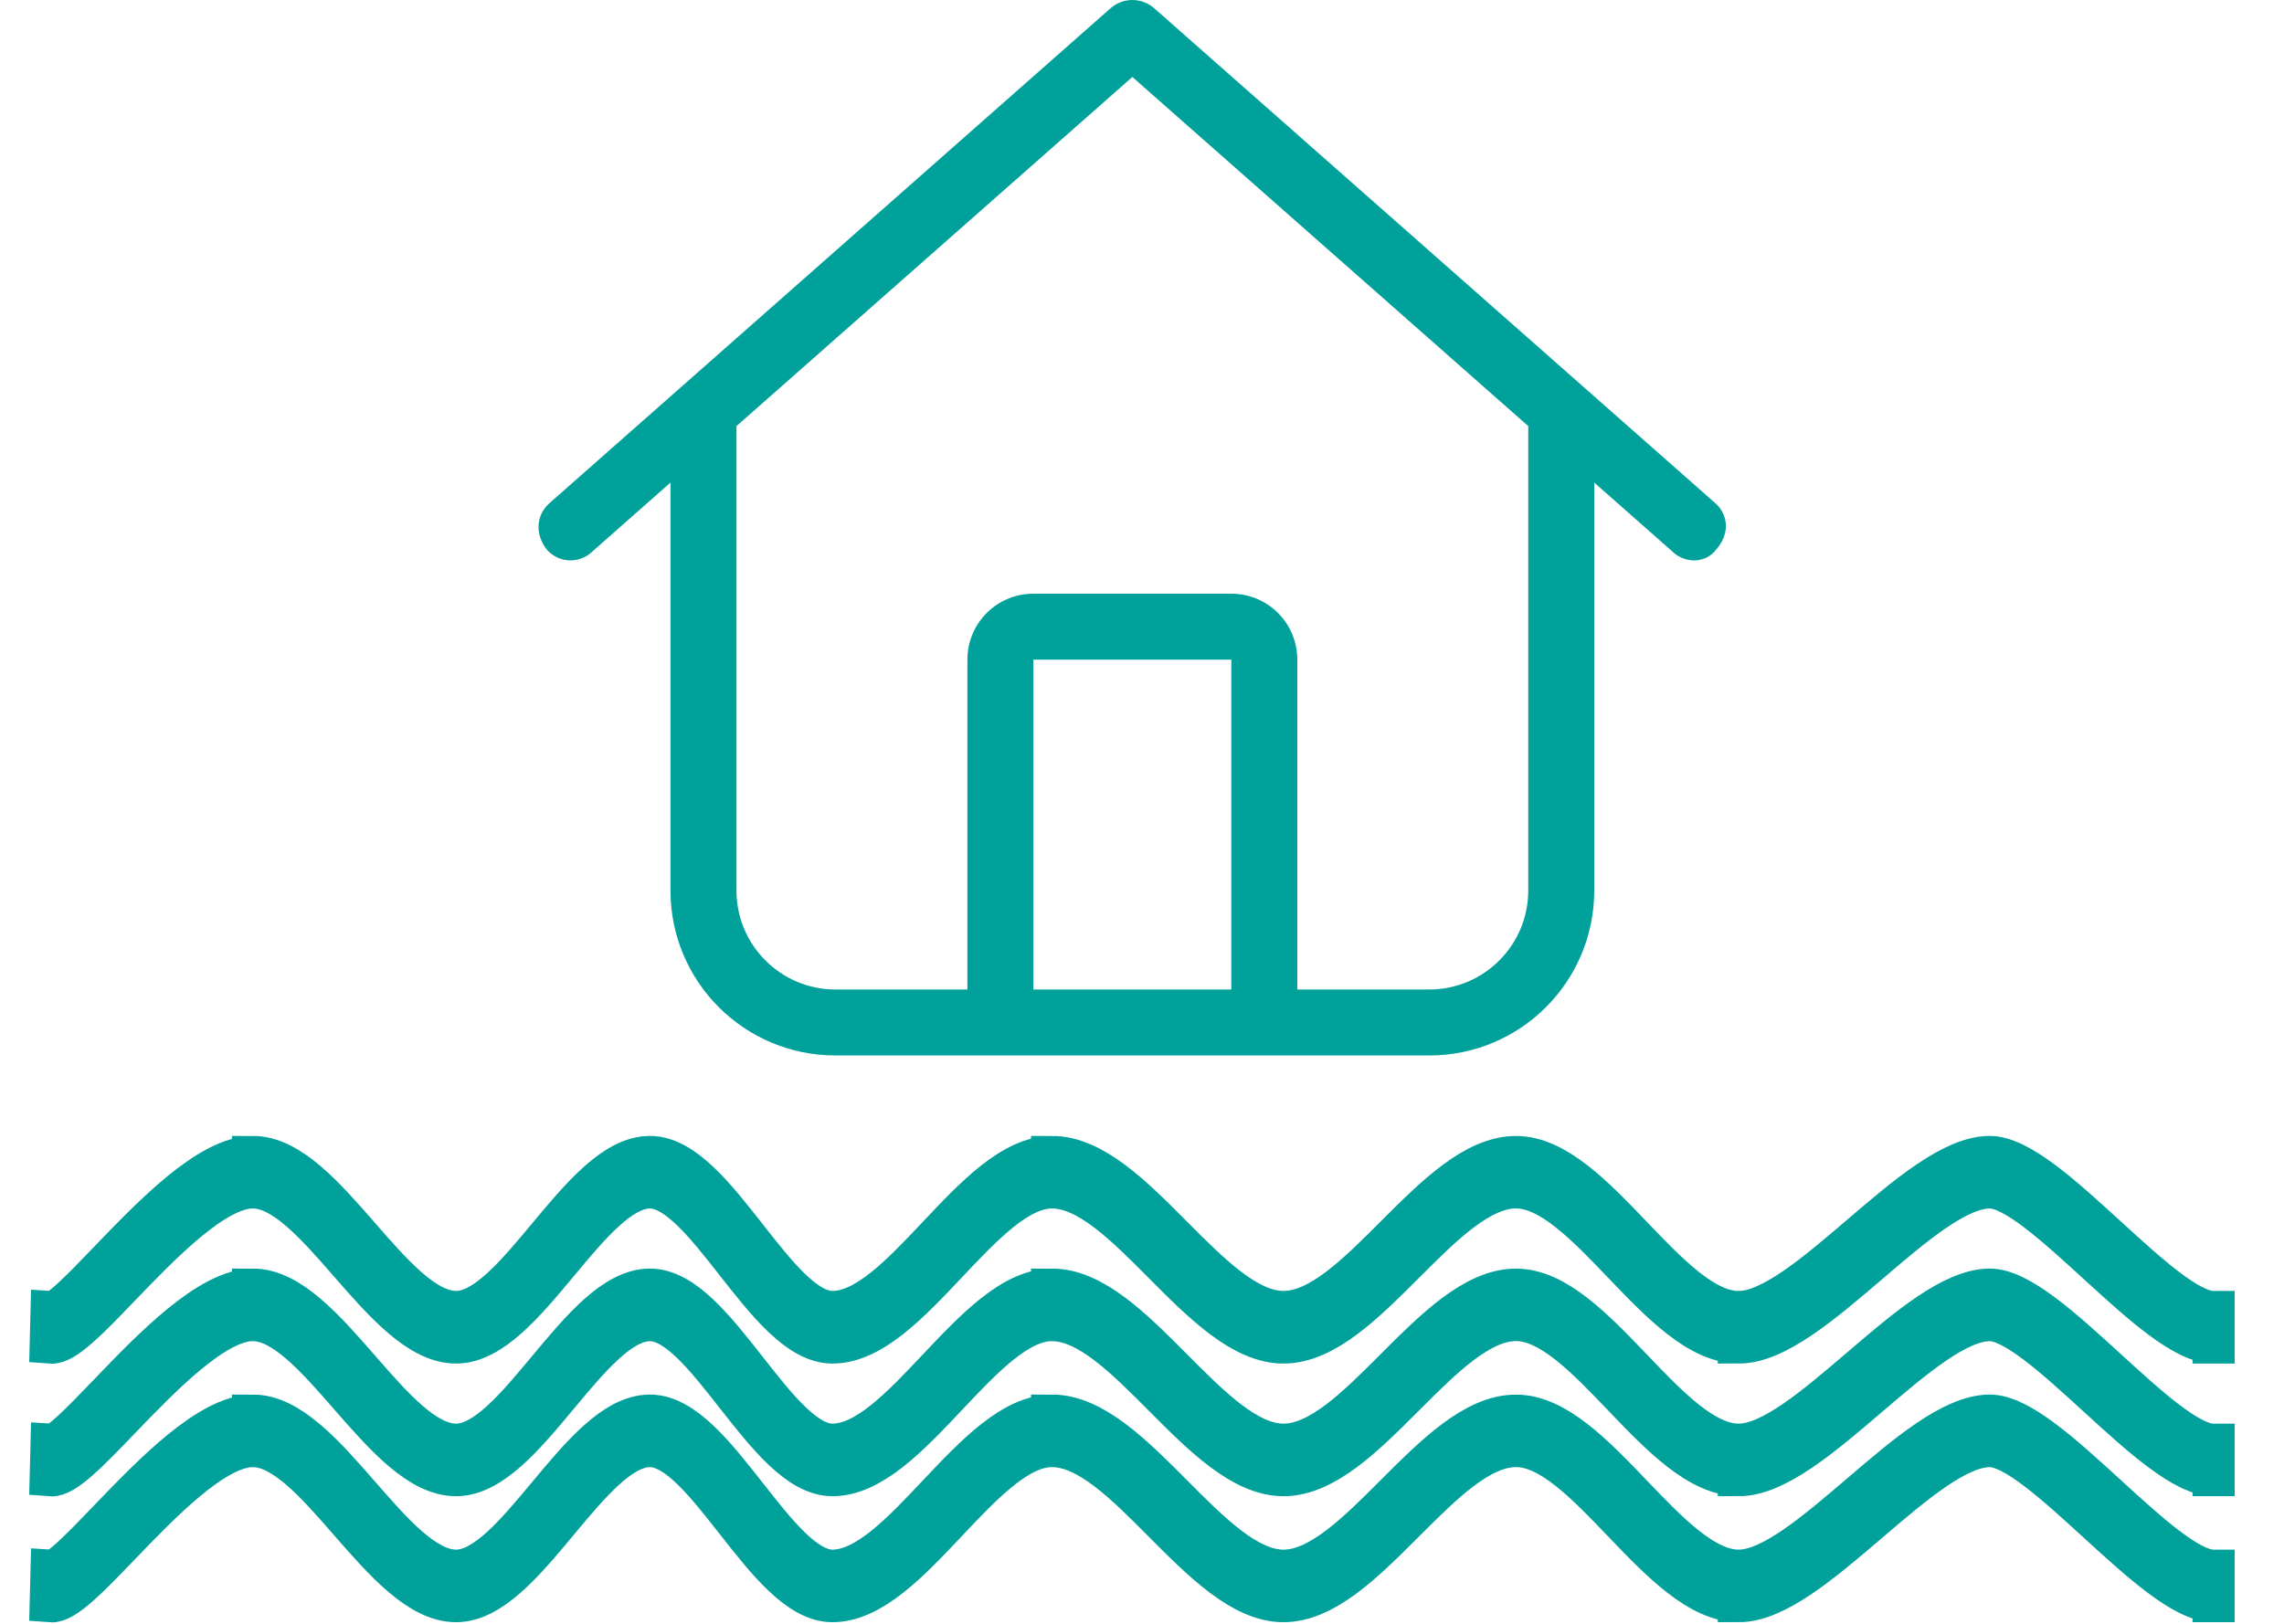 <?xml version="1.0" encoding="UTF-8"?> <svg xmlns="http://www.w3.org/2000/svg" width="45" height="32" viewBox="0 0 45 32" fill="none"><path d="M43.614 26.457H43.613V26.456C43.035 26.456 42.181 25.675 41.327 24.894C40.51 24.148 39.694 23.401 39.204 23.401C38.559 23.401 37.684 24.149 36.809 24.898C35.898 25.677 34.986 26.457 34.259 26.457H34.259V26.456C33.479 26.456 32.726 25.67 31.974 24.884C31.263 24.142 30.552 23.4 29.869 23.4C29.153 23.4 28.41 24.144 27.666 24.888C26.882 25.672 26.098 26.457 25.288 26.457C24.483 26.457 23.701 25.672 22.92 24.887C22.181 24.144 21.442 23.401 20.728 23.401H20.728V23.4C20.056 23.4 19.356 24.142 18.656 24.883C17.914 25.67 17.171 26.457 16.401 26.457C15.745 26.457 15.122 25.663 14.499 24.869C13.923 24.136 13.348 23.401 12.805 23.401C12.223 23.401 11.609 24.138 10.995 24.874C10.336 25.666 9.676 26.457 8.986 26.457C8.267 26.457 7.578 25.668 6.889 24.879C6.244 24.14 5.599 23.401 4.984 23.401V23.4H4.973C4.219 23.41 3.162 24.51 2.331 25.374C1.746 25.982 1.266 26.482 1 26.461L1.015 25.862C1.175 25.874 1.615 25.417 2.151 24.859C3.017 23.959 4.119 22.812 4.972 22.801H4.984V22.8C5.703 22.8 6.392 23.589 7.081 24.378C7.726 25.117 8.371 25.855 8.986 25.855C9.569 25.855 10.182 25.119 10.796 24.383C11.455 23.592 12.115 22.8 12.805 22.8C13.461 22.8 14.084 23.594 14.707 24.388C15.283 25.122 15.859 25.855 16.401 25.855C17.074 25.855 17.774 25.114 18.473 24.374C19.215 23.587 19.957 22.801 20.728 22.801V22.8H20.728C21.534 22.8 22.316 23.585 23.097 24.37C23.836 25.113 24.575 25.855 25.288 25.855C26.006 25.855 26.749 25.112 27.491 24.369C28.275 23.585 29.058 22.801 29.869 22.801C30.65 22.801 31.402 23.587 32.154 24.372C32.865 25.114 33.576 25.856 34.259 25.857V25.855H34.259C34.904 25.855 35.779 25.107 36.654 24.36C37.565 23.58 38.477 22.8 39.204 22.8C39.781 22.8 40.636 23.582 41.491 24.363C42.308 25.11 43.125 25.857 43.613 25.857V25.855H43.614L43.614 26.457Z" stroke="#00A19A" stroke-width="0.829" stroke-miterlimit="10"></path><path d="M43.614 29.071H43.613V29.07C43.035 29.07 42.181 28.289 41.327 27.508C40.51 26.762 39.694 26.016 39.204 26.016C38.559 26.016 37.684 26.764 36.809 27.512C35.898 28.291 34.986 29.071 34.259 29.071H34.259V29.07C33.479 29.07 32.726 28.285 31.974 27.499C31.263 26.757 30.552 26.014 29.869 26.014C29.153 26.014 28.41 26.759 27.666 27.502C26.882 28.287 26.098 29.071 25.288 29.071C24.483 29.071 23.701 28.286 22.92 27.501C22.181 26.759 21.442 26.016 20.728 26.016H20.728V26.014C20.056 26.014 19.356 26.756 18.656 27.498C17.914 28.284 17.171 29.071 16.401 29.071C15.745 29.071 15.122 28.277 14.499 27.484C13.923 26.75 13.348 26.016 12.805 26.016C12.223 26.016 11.609 26.752 10.995 27.488C10.336 28.28 9.676 29.071 8.986 29.071C8.267 29.071 7.578 28.282 6.889 27.493C6.244 26.755 5.599 26.016 4.984 26.016V26.014H4.973C4.219 26.025 3.162 27.124 2.331 27.988C1.746 28.596 1.266 29.096 1 29.075L1.015 28.476C1.175 28.488 1.615 28.031 2.151 27.473C3.017 26.573 4.119 25.427 4.972 25.415H4.984V25.414C5.703 25.414 6.392 26.203 7.081 26.992C7.726 27.731 8.371 28.47 8.986 28.47C9.569 28.47 10.182 27.733 10.796 26.997C11.455 26.206 12.115 25.414 12.805 25.414C13.461 25.414 14.084 26.208 14.707 27.002C15.283 27.736 15.859 28.47 16.401 28.47C17.074 28.47 17.774 27.729 18.473 26.988C19.215 26.202 19.957 25.415 20.728 25.415V25.414H20.728C21.534 25.414 22.316 26.199 23.097 26.984C23.836 27.727 24.575 28.47 25.288 28.47C26.006 28.47 26.749 27.727 27.491 26.983C28.275 26.199 29.058 25.415 29.869 25.415C30.65 25.415 31.402 26.201 32.154 26.986C32.865 27.729 33.576 28.471 34.259 28.471V28.47H34.259C34.904 28.47 35.779 27.722 36.654 26.974C37.565 26.194 38.477 25.414 39.204 25.414C39.781 25.414 40.636 26.196 41.491 26.977C42.308 27.724 43.125 28.471 43.613 28.471V28.47H43.614L43.614 29.071Z" stroke="#00A19A" stroke-width="0.829" stroke-miterlimit="10"></path><path d="M43.614 31.554H43.613V31.553C43.035 31.553 42.181 30.772 41.327 29.991C40.51 29.245 39.694 28.498 39.204 28.498C38.559 28.498 37.684 29.247 36.809 29.995C35.898 30.774 34.986 31.554 34.259 31.554H34.259V31.553C33.479 31.553 32.726 30.767 31.974 29.982C31.263 29.24 30.552 28.497 29.869 28.497C29.153 28.497 28.41 29.241 27.666 29.985C26.882 30.77 26.098 31.554 25.288 31.554C24.483 31.554 23.701 30.769 22.92 29.984C22.181 29.241 21.442 28.498 20.728 28.498H20.728V28.497C20.056 28.497 19.356 29.239 18.656 29.98C17.914 30.767 17.171 31.554 16.401 31.554C15.745 31.554 15.122 30.76 14.499 29.967C13.923 29.233 13.348 28.498 12.805 28.498C12.223 28.498 11.609 29.235 10.995 29.971C10.336 30.763 9.676 31.554 8.986 31.554C8.267 31.554 7.578 30.765 6.889 29.976C6.244 29.237 5.599 28.498 4.984 28.498V28.497H4.973C4.219 28.508 3.162 29.607 2.331 30.471C1.746 31.079 1.266 31.579 1 31.558L1.015 30.959C1.175 30.971 1.615 30.514 2.151 29.956C3.017 29.056 4.119 27.91 4.972 27.898H4.984V27.897C5.703 27.897 6.392 28.686 7.081 29.475C7.726 30.214 8.371 30.953 8.986 30.953C9.569 30.953 10.182 30.216 10.796 29.48C11.455 28.689 12.115 27.897 12.805 27.897C13.461 27.897 14.084 28.691 14.707 29.485C15.283 30.219 15.859 30.953 16.401 30.953C17.074 30.953 17.774 30.212 18.473 29.471C19.215 28.685 19.957 27.898 20.728 27.898V27.897H20.728C21.534 27.897 22.316 28.682 23.097 29.467C23.836 30.21 24.575 30.953 25.288 30.953C26.006 30.953 26.749 30.209 27.491 29.466C28.275 28.682 29.058 27.898 29.869 27.898C30.65 27.898 31.402 28.684 32.154 29.469C32.865 30.212 33.576 30.953 34.259 30.954V30.953H34.259C34.904 30.953 35.779 30.204 36.654 29.457C37.565 28.677 38.477 27.897 39.204 27.897C39.781 27.897 40.636 28.679 41.491 29.46C42.308 30.207 43.125 30.954 43.613 30.954V30.953H43.614L43.614 31.554Z" stroke="#00A19A" stroke-width="0.829" stroke-miterlimit="10"></path><path d="M33.791 9.912C34.059 10.148 34.083 10.526 33.811 10.831C33.612 11.099 33.198 11.123 32.93 10.851L31.41 9.51V17.55C31.41 19.346 29.956 20.8 28.16 20.8H16.46C14.665 20.8 13.21 19.346 13.21 17.55V9.51L11.691 10.851C11.421 11.123 11.011 11.099 10.773 10.831C10.535 10.526 10.561 10.148 10.83 9.912L21.88 0.163C22.128 -0.054 22.493 -0.054 22.741 0.163L33.791 9.912ZM16.46 19.5H19.06V13C19.06 12.281 19.641 11.7 20.36 11.7H24.26C24.979 11.7 25.56 12.281 25.56 13V19.5H28.16C29.237 19.5 30.11 18.626 30.11 17.55V8.397L22.31 1.517L14.51 8.397V17.55C14.51 18.626 15.384 19.5 16.46 19.5ZM20.36 19.5H24.26V13H20.36V19.5Z" fill="#00A19A"></path></svg> 